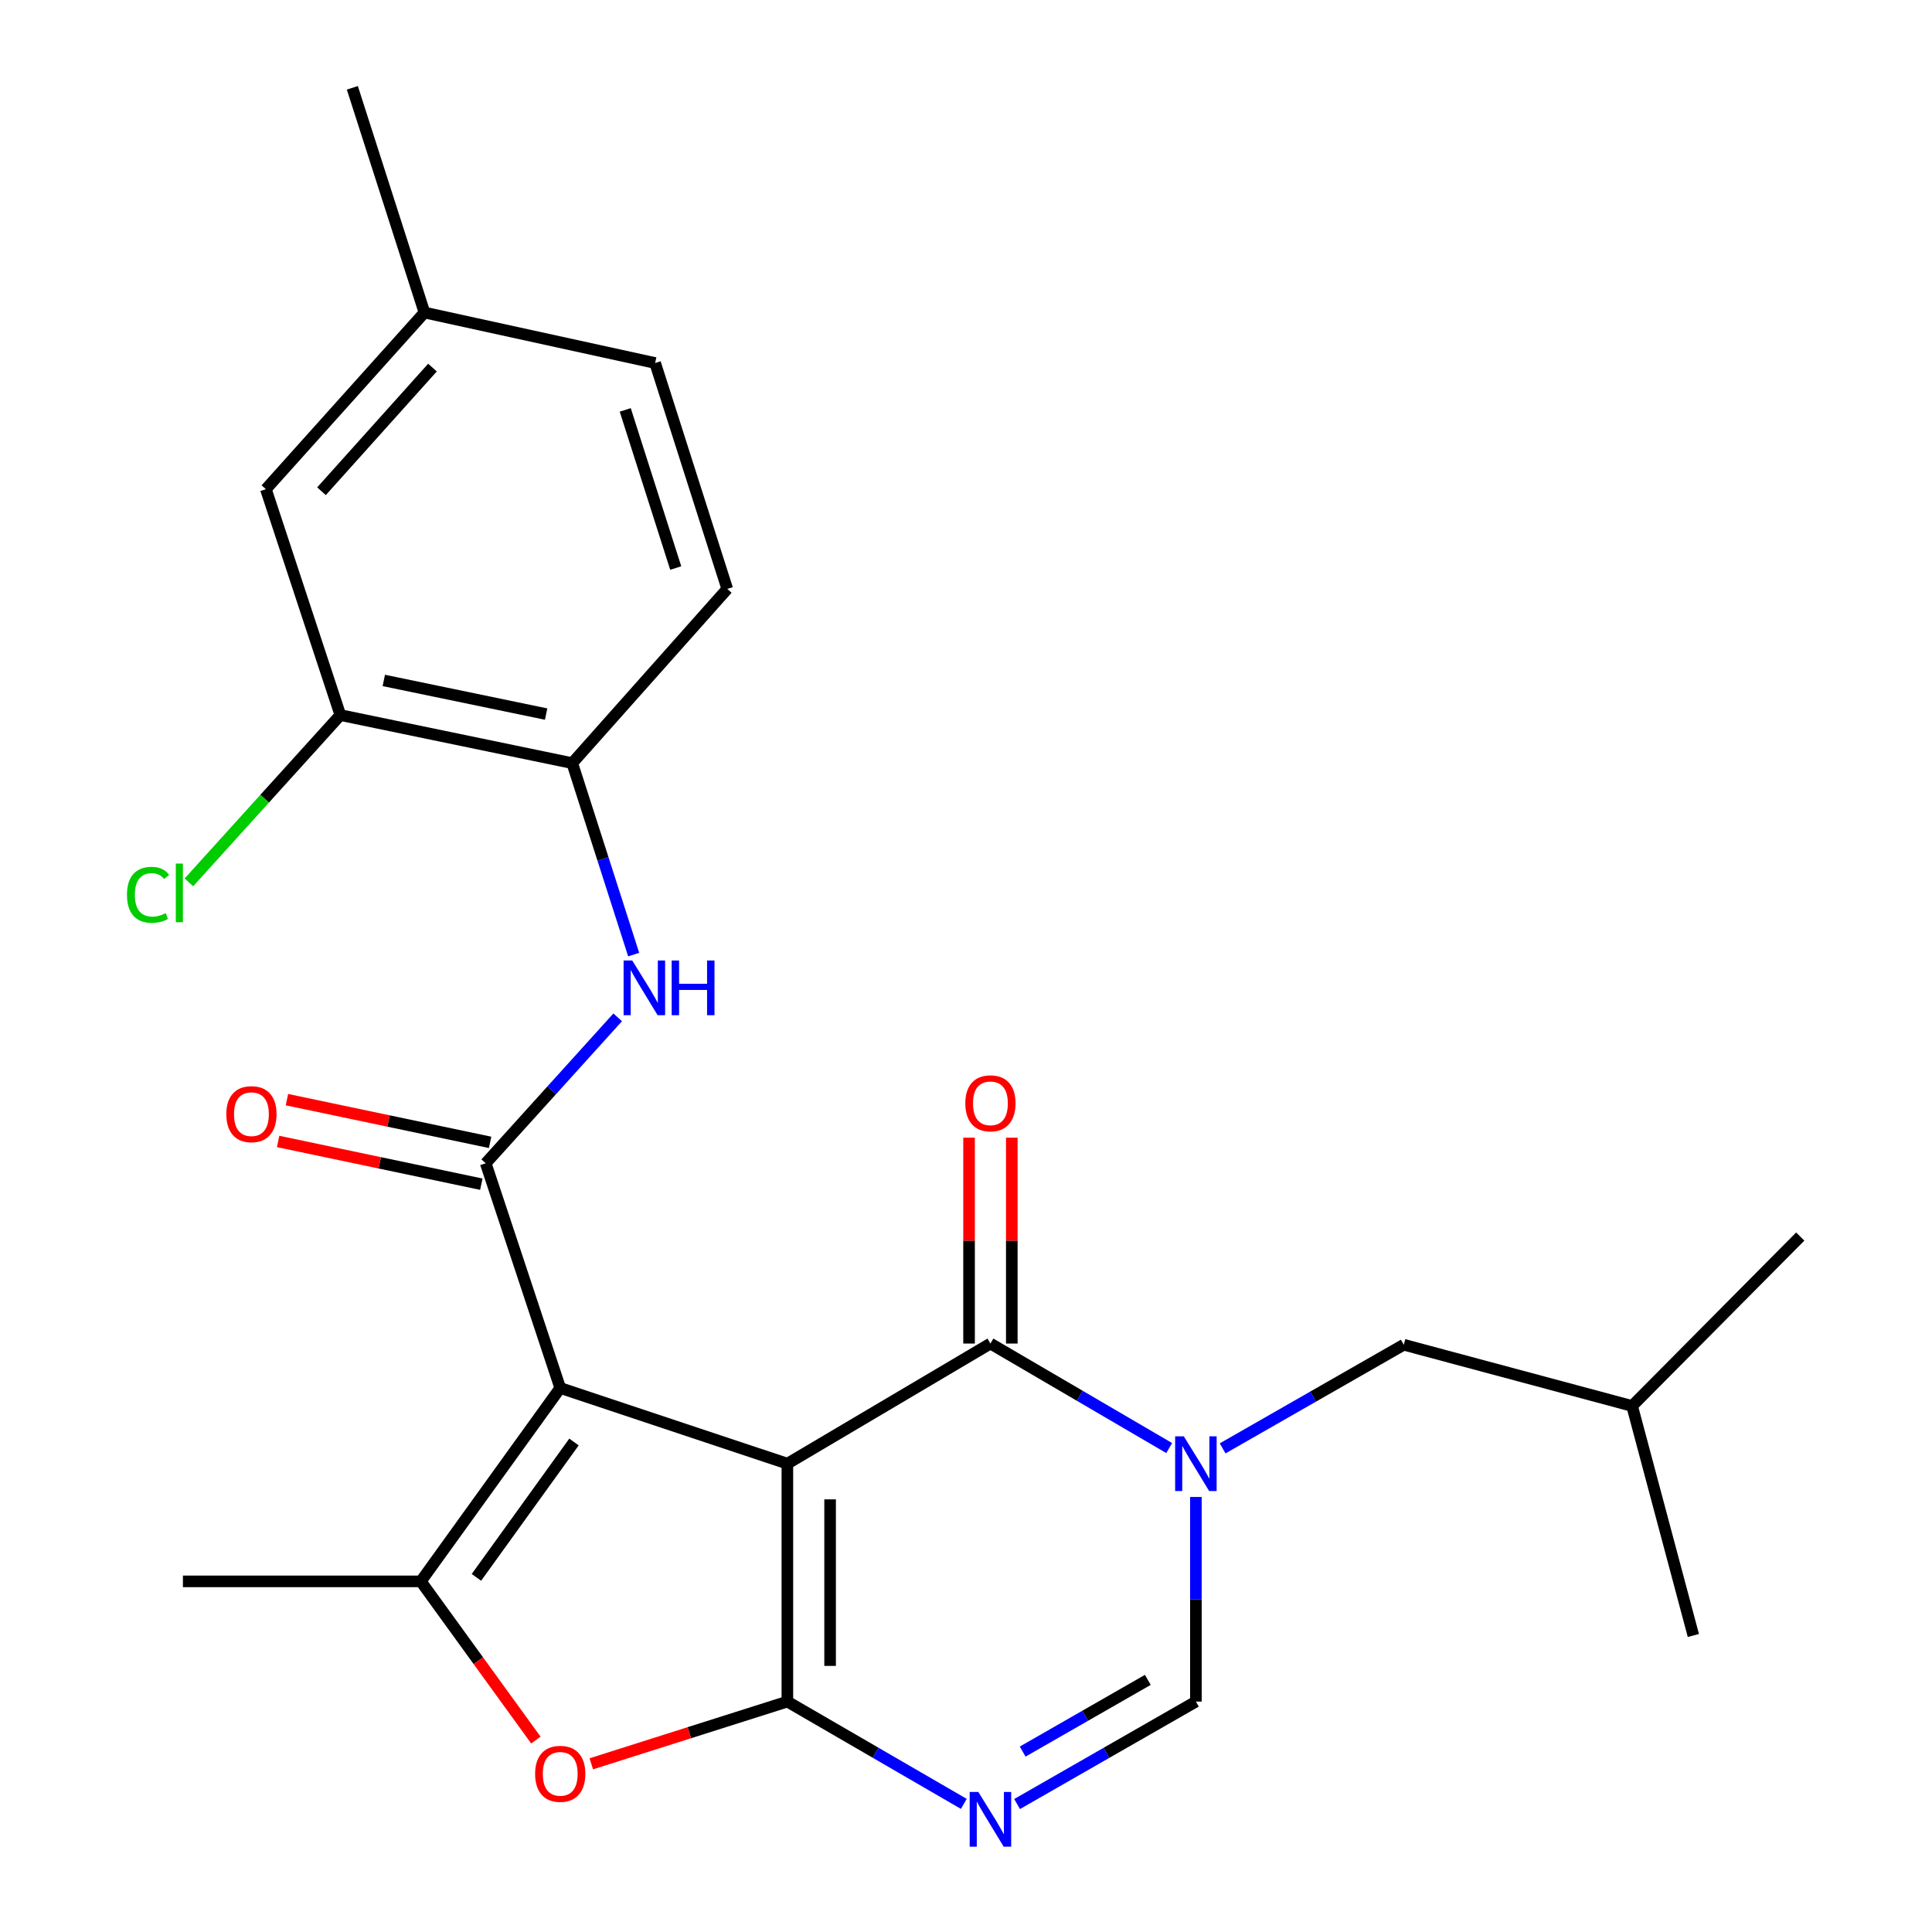 <?xml version='1.0' encoding='iso-8859-1'?>
<svg version='1.1' baseProfile='full'
              xmlns='http://www.w3.org/2000/svg'
                      xmlns:rdkit='http://www.rdkit.org/xml'
                      xmlns:xlink='http://www.w3.org/1999/xlink'
                  xml:space='preserve'
width='1000px' height='1000px' viewBox='0 0 1000 1000'>
<!-- END OF HEADER -->
<rect style='opacity:1.0;fill:#FFFFFF;stroke:none' width='1000' height='1000' x='0' y='0'> </rect>
<path class='bond-0' d='M 407.539,757.594 L 289.972,718.425' style='fill:none;fill-rule:evenodd;stroke:#000000;stroke-width:6px;stroke-linecap:butt;stroke-linejoin:miter;stroke-opacity:1' />
<path class='bond-1' d='M 407.539,757.594 L 407.539,880.741' style='fill:none;fill-rule:evenodd;stroke:#000000;stroke-width:6px;stroke-linecap:butt;stroke-linejoin:miter;stroke-opacity:1' />
<path class='bond-1' d='M 429.661,776.066 L 429.661,862.269' style='fill:none;fill-rule:evenodd;stroke:#000000;stroke-width:6px;stroke-linecap:butt;stroke-linejoin:miter;stroke-opacity:1' />
<path class='bond-2' d='M 407.539,757.594 L 512.644,695.418' style='fill:none;fill-rule:evenodd;stroke:#000000;stroke-width:6px;stroke-linecap:butt;stroke-linejoin:miter;stroke-opacity:1' />
<path class='bond-5' d='M 289.972,718.425 L 251.405,602.111' style='fill:none;fill-rule:evenodd;stroke:#000000;stroke-width:6px;stroke-linecap:butt;stroke-linejoin:miter;stroke-opacity:1' />
<path class='bond-6' d='M 289.972,718.425 L 217.829,818.516' style='fill:none;fill-rule:evenodd;stroke:#000000;stroke-width:6px;stroke-linecap:butt;stroke-linejoin:miter;stroke-opacity:1' />
<path class='bond-6' d='M 297.097,746.374 L 246.597,816.438' style='fill:none;fill-rule:evenodd;stroke:#000000;stroke-width:6px;stroke-linecap:butt;stroke-linejoin:miter;stroke-opacity:1' />
<path class='bond-4' d='M 407.539,880.741 L 453.203,907.214' style='fill:none;fill-rule:evenodd;stroke:#000000;stroke-width:6px;stroke-linecap:butt;stroke-linejoin:miter;stroke-opacity:1' />
<path class='bond-4' d='M 453.203,907.214 L 498.867,933.688' style='fill:none;fill-rule:evenodd;stroke:#0000FF;stroke-width:6px;stroke-linecap:butt;stroke-linejoin:miter;stroke-opacity:1' />
<path class='bond-7' d='M 407.539,880.741 L 356.797,896.845' style='fill:none;fill-rule:evenodd;stroke:#000000;stroke-width:6px;stroke-linecap:butt;stroke-linejoin:miter;stroke-opacity:1' />
<path class='bond-7' d='M 356.797,896.845 L 306.055,912.949' style='fill:none;fill-rule:evenodd;stroke:#FF0000;stroke-width:6px;stroke-linecap:butt;stroke-linejoin:miter;stroke-opacity:1' />
<path class='bond-3' d='M 512.644,695.418 L 558.908,722.466' style='fill:none;fill-rule:evenodd;stroke:#000000;stroke-width:6px;stroke-linecap:butt;stroke-linejoin:miter;stroke-opacity:1' />
<path class='bond-3' d='M 558.908,722.466 L 605.171,749.514' style='fill:none;fill-rule:evenodd;stroke:#0000FF;stroke-width:6px;stroke-linecap:butt;stroke-linejoin:miter;stroke-opacity:1' />
<path class='bond-13' d='M 523.705,695.418 L 523.705,642.141' style='fill:none;fill-rule:evenodd;stroke:#000000;stroke-width:6px;stroke-linecap:butt;stroke-linejoin:miter;stroke-opacity:1' />
<path class='bond-13' d='M 523.705,642.141 L 523.705,588.863' style='fill:none;fill-rule:evenodd;stroke:#FF0000;stroke-width:6px;stroke-linecap:butt;stroke-linejoin:miter;stroke-opacity:1' />
<path class='bond-13' d='M 501.583,695.418 L 501.583,642.141' style='fill:none;fill-rule:evenodd;stroke:#000000;stroke-width:6px;stroke-linecap:butt;stroke-linejoin:miter;stroke-opacity:1' />
<path class='bond-13' d='M 501.583,642.141 L 501.583,588.863' style='fill:none;fill-rule:evenodd;stroke:#FF0000;stroke-width:6px;stroke-linecap:butt;stroke-linejoin:miter;stroke-opacity:1' />
<path class='bond-8' d='M 618.991,774.832 L 618.991,827.787' style='fill:none;fill-rule:evenodd;stroke:#0000FF;stroke-width:6px;stroke-linecap:butt;stroke-linejoin:miter;stroke-opacity:1' />
<path class='bond-8' d='M 618.991,827.787 L 618.991,880.741' style='fill:none;fill-rule:evenodd;stroke:#000000;stroke-width:6px;stroke-linecap:butt;stroke-linejoin:miter;stroke-opacity:1' />
<path class='bond-12' d='M 632.83,749.676 L 679.71,722.854' style='fill:none;fill-rule:evenodd;stroke:#0000FF;stroke-width:6px;stroke-linecap:butt;stroke-linejoin:miter;stroke-opacity:1' />
<path class='bond-12' d='M 679.71,722.854 L 726.591,696.032' style='fill:none;fill-rule:evenodd;stroke:#000000;stroke-width:6px;stroke-linecap:butt;stroke-linejoin:miter;stroke-opacity:1' />
<path class='bond-26' d='M 526.449,933.766 L 572.72,907.253' style='fill:none;fill-rule:evenodd;stroke:#0000FF;stroke-width:6px;stroke-linecap:butt;stroke-linejoin:miter;stroke-opacity:1' />
<path class='bond-26' d='M 572.72,907.253 L 618.991,880.741' style='fill:none;fill-rule:evenodd;stroke:#000000;stroke-width:6px;stroke-linecap:butt;stroke-linejoin:miter;stroke-opacity:1' />
<path class='bond-26' d='M 529.332,906.617 L 561.722,888.059' style='fill:none;fill-rule:evenodd;stroke:#0000FF;stroke-width:6px;stroke-linecap:butt;stroke-linejoin:miter;stroke-opacity:1' />
<path class='bond-26' d='M 561.722,888.059 L 594.111,869.5' style='fill:none;fill-rule:evenodd;stroke:#000000;stroke-width:6px;stroke-linecap:butt;stroke-linejoin:miter;stroke-opacity:1' />
<path class='bond-9' d='M 251.405,602.111 L 285.56,564.342' style='fill:none;fill-rule:evenodd;stroke:#000000;stroke-width:6px;stroke-linecap:butt;stroke-linejoin:miter;stroke-opacity:1' />
<path class='bond-9' d='M 285.56,564.342 L 319.715,526.573' style='fill:none;fill-rule:evenodd;stroke:#0000FF;stroke-width:6px;stroke-linecap:butt;stroke-linejoin:miter;stroke-opacity:1' />
<path class='bond-14' d='M 253.682,591.287 L 201.097,580.229' style='fill:none;fill-rule:evenodd;stroke:#000000;stroke-width:6px;stroke-linecap:butt;stroke-linejoin:miter;stroke-opacity:1' />
<path class='bond-14' d='M 201.097,580.229 L 148.513,569.17' style='fill:none;fill-rule:evenodd;stroke:#FF0000;stroke-width:6px;stroke-linecap:butt;stroke-linejoin:miter;stroke-opacity:1' />
<path class='bond-14' d='M 249.129,612.936 L 196.545,601.877' style='fill:none;fill-rule:evenodd;stroke:#000000;stroke-width:6px;stroke-linecap:butt;stroke-linejoin:miter;stroke-opacity:1' />
<path class='bond-14' d='M 196.545,601.877 L 143.96,590.819' style='fill:none;fill-rule:evenodd;stroke:#FF0000;stroke-width:6px;stroke-linecap:butt;stroke-linejoin:miter;stroke-opacity:1' />
<path class='bond-19' d='M 217.829,818.516 L 94.682,818.516' style='fill:none;fill-rule:evenodd;stroke:#000000;stroke-width:6px;stroke-linecap:butt;stroke-linejoin:miter;stroke-opacity:1' />
<path class='bond-25' d='M 217.829,818.516 L 247.597,859.588' style='fill:none;fill-rule:evenodd;stroke:#000000;stroke-width:6px;stroke-linecap:butt;stroke-linejoin:miter;stroke-opacity:1' />
<path class='bond-25' d='M 247.597,859.588 L 277.365,900.66' style='fill:none;fill-rule:evenodd;stroke:#FF0000;stroke-width:6px;stroke-linecap:butt;stroke-linejoin:miter;stroke-opacity:1' />
<path class='bond-10' d='M 327.992,494.098 L 312.091,444.548' style='fill:none;fill-rule:evenodd;stroke:#0000FF;stroke-width:6px;stroke-linecap:butt;stroke-linejoin:miter;stroke-opacity:1' />
<path class='bond-10' d='M 312.091,444.548 L 296.191,394.998' style='fill:none;fill-rule:evenodd;stroke:#000000;stroke-width:6px;stroke-linecap:butt;stroke-linejoin:miter;stroke-opacity:1' />
<path class='bond-11' d='M 296.191,394.998 L 176.165,370.123' style='fill:none;fill-rule:evenodd;stroke:#000000;stroke-width:6px;stroke-linecap:butt;stroke-linejoin:miter;stroke-opacity:1' />
<path class='bond-11' d='M 282.676,369.605 L 198.658,352.192' style='fill:none;fill-rule:evenodd;stroke:#000000;stroke-width:6px;stroke-linecap:butt;stroke-linejoin:miter;stroke-opacity:1' />
<path class='bond-16' d='M 296.191,394.998 L 376.433,304.825' style='fill:none;fill-rule:evenodd;stroke:#000000;stroke-width:6px;stroke-linecap:butt;stroke-linejoin:miter;stroke-opacity:1' />
<path class='bond-15' d='M 176.165,370.123 L 137.623,253.207' style='fill:none;fill-rule:evenodd;stroke:#000000;stroke-width:6px;stroke-linecap:butt;stroke-linejoin:miter;stroke-opacity:1' />
<path class='bond-17' d='M 176.165,370.123 L 136.974,413.413' style='fill:none;fill-rule:evenodd;stroke:#000000;stroke-width:6px;stroke-linecap:butt;stroke-linejoin:miter;stroke-opacity:1' />
<path class='bond-17' d='M 136.974,413.413 L 97.782,456.703' style='fill:none;fill-rule:evenodd;stroke:#00CC00;stroke-width:6px;stroke-linecap:butt;stroke-linejoin:miter;stroke-opacity:1' />
<path class='bond-21' d='M 726.591,696.032 L 844.773,727.729' style='fill:none;fill-rule:evenodd;stroke:#000000;stroke-width:6px;stroke-linecap:butt;stroke-linejoin:miter;stroke-opacity:1' />
<path class='bond-27' d='M 137.623,253.207 L 219.697,161.768' style='fill:none;fill-rule:evenodd;stroke:#000000;stroke-width:6px;stroke-linecap:butt;stroke-linejoin:miter;stroke-opacity:1' />
<path class='bond-27' d='M 166.398,254.268 L 223.849,190.261' style='fill:none;fill-rule:evenodd;stroke:#000000;stroke-width:6px;stroke-linecap:butt;stroke-linejoin:miter;stroke-opacity:1' />
<path class='bond-20' d='M 376.433,304.825 L 339.095,187.897' style='fill:none;fill-rule:evenodd;stroke:#000000;stroke-width:6px;stroke-linecap:butt;stroke-linejoin:miter;stroke-opacity:1' />
<path class='bond-20' d='M 349.758,294.015 L 323.622,212.166' style='fill:none;fill-rule:evenodd;stroke:#000000;stroke-width:6px;stroke-linecap:butt;stroke-linejoin:miter;stroke-opacity:1' />
<path class='bond-18' d='M 219.697,161.768 L 339.095,187.897' style='fill:none;fill-rule:evenodd;stroke:#000000;stroke-width:6px;stroke-linecap:butt;stroke-linejoin:miter;stroke-opacity:1' />
<path class='bond-22' d='M 219.697,161.768 L 182.372,45.455' style='fill:none;fill-rule:evenodd;stroke:#000000;stroke-width:6px;stroke-linecap:butt;stroke-linejoin:miter;stroke-opacity:1' />
<path class='bond-23' d='M 844.773,727.729 L 876.481,846.525' style='fill:none;fill-rule:evenodd;stroke:#000000;stroke-width:6px;stroke-linecap:butt;stroke-linejoin:miter;stroke-opacity:1' />
<path class='bond-24' d='M 844.773,727.729 L 931.811,640.039' style='fill:none;fill-rule:evenodd;stroke:#000000;stroke-width:6px;stroke-linecap:butt;stroke-linejoin:miter;stroke-opacity:1' />
<path  class='atom-4' d='M 612.731 743.434
L 622.011 758.434
Q 622.931 759.914, 624.411 762.594
Q 625.891 765.274, 625.971 765.434
L 625.971 743.434
L 629.731 743.434
L 629.731 771.754
L 625.851 771.754
L 615.891 755.354
Q 614.731 753.434, 613.491 751.234
Q 612.291 749.034, 611.931 748.354
L 611.931 771.754
L 608.251 771.754
L 608.251 743.434
L 612.731 743.434
' fill='#0000FF'/>
<path  class='atom-5' d='M 506.384 927.515
L 515.664 942.515
Q 516.584 943.995, 518.064 946.675
Q 519.544 949.355, 519.624 949.515
L 519.624 927.515
L 523.384 927.515
L 523.384 955.835
L 519.504 955.835
L 509.544 939.435
Q 508.384 937.515, 507.144 935.315
Q 505.944 933.115, 505.584 932.435
L 505.584 955.835
L 501.904 955.835
L 501.904 927.515
L 506.384 927.515
' fill='#0000FF'/>
<path  class='atom-8' d='M 276.972 918.134
Q 276.972 911.334, 280.332 907.534
Q 283.692 903.734, 289.972 903.734
Q 296.252 903.734, 299.612 907.534
Q 302.972 911.334, 302.972 918.134
Q 302.972 925.014, 299.572 928.934
Q 296.172 932.814, 289.972 932.814
Q 283.732 932.814, 280.332 928.934
Q 276.972 925.054, 276.972 918.134
M 289.972 929.614
Q 294.292 929.614, 296.612 926.734
Q 298.972 923.814, 298.972 918.134
Q 298.972 912.574, 296.612 909.774
Q 294.292 906.934, 289.972 906.934
Q 285.652 906.934, 283.292 909.734
Q 280.972 912.534, 280.972 918.134
Q 280.972 923.854, 283.292 926.734
Q 285.652 929.614, 289.972 929.614
' fill='#FF0000'/>
<path  class='atom-10' d='M 327.256 497.152
L 336.536 512.152
Q 337.456 513.632, 338.936 516.312
Q 340.416 518.992, 340.496 519.152
L 340.496 497.152
L 344.256 497.152
L 344.256 525.472
L 340.376 525.472
L 330.416 509.072
Q 329.256 507.152, 328.016 504.952
Q 326.816 502.752, 326.456 502.072
L 326.456 525.472
L 322.776 525.472
L 322.776 497.152
L 327.256 497.152
' fill='#0000FF'/>
<path  class='atom-10' d='M 347.656 497.152
L 351.496 497.152
L 351.496 509.192
L 365.976 509.192
L 365.976 497.152
L 369.816 497.152
L 369.816 525.472
L 365.976 525.472
L 365.976 512.392
L 351.496 512.392
L 351.496 525.472
L 347.656 525.472
L 347.656 497.152
' fill='#0000FF'/>
<path  class='atom-14' d='M 499.644 571.073
Q 499.644 564.273, 503.004 560.473
Q 506.364 556.673, 512.644 556.673
Q 518.924 556.673, 522.284 560.473
Q 525.644 564.273, 525.644 571.073
Q 525.644 577.953, 522.244 581.873
Q 518.844 585.753, 512.644 585.753
Q 506.404 585.753, 503.004 581.873
Q 499.644 577.993, 499.644 571.073
M 512.644 582.553
Q 516.964 582.553, 519.284 579.673
Q 521.644 576.753, 521.644 571.073
Q 521.644 565.513, 519.284 562.713
Q 516.964 559.873, 512.644 559.873
Q 508.324 559.873, 505.964 562.673
Q 503.644 565.473, 503.644 571.073
Q 503.644 576.793, 505.964 579.673
Q 508.324 582.553, 512.644 582.553
' fill='#FF0000'/>
<path  class='atom-15' d='M 117.139 576.689
Q 117.139 569.889, 120.499 566.089
Q 123.859 562.289, 130.139 562.289
Q 136.419 562.289, 139.779 566.089
Q 143.139 569.889, 143.139 576.689
Q 143.139 583.569, 139.739 587.489
Q 136.339 591.369, 130.139 591.369
Q 123.899 591.369, 120.499 587.489
Q 117.139 583.609, 117.139 576.689
M 130.139 588.169
Q 134.459 588.169, 136.779 585.289
Q 139.139 582.369, 139.139 576.689
Q 139.139 571.129, 136.779 568.329
Q 134.459 565.489, 130.139 565.489
Q 125.819 565.489, 123.459 568.289
Q 121.139 571.089, 121.139 576.689
Q 121.139 582.409, 123.459 585.289
Q 125.819 588.169, 130.139 588.169
' fill='#FF0000'/>
<path  class='atom-18' d='M 65.718 463.144
Q 65.718 456.104, 68.998 452.424
Q 72.318 448.704, 78.598 448.704
Q 84.438 448.704, 87.558 452.824
L 84.918 454.984
Q 82.638 451.984, 78.598 451.984
Q 74.318 451.984, 72.038 454.864
Q 69.798 457.704, 69.798 463.144
Q 69.798 468.744, 72.118 471.624
Q 74.478 474.504, 79.038 474.504
Q 82.158 474.504, 85.798 472.624
L 86.918 475.624
Q 85.438 476.584, 83.198 477.144
Q 80.958 477.704, 78.478 477.704
Q 72.318 477.704, 68.998 473.944
Q 65.718 470.184, 65.718 463.144
' fill='#00CC00'/>
<path  class='atom-18' d='M 90.998 446.984
L 94.678 446.984
L 94.678 477.344
L 90.998 477.344
L 90.998 446.984
' fill='#00CC00'/>
</svg>
